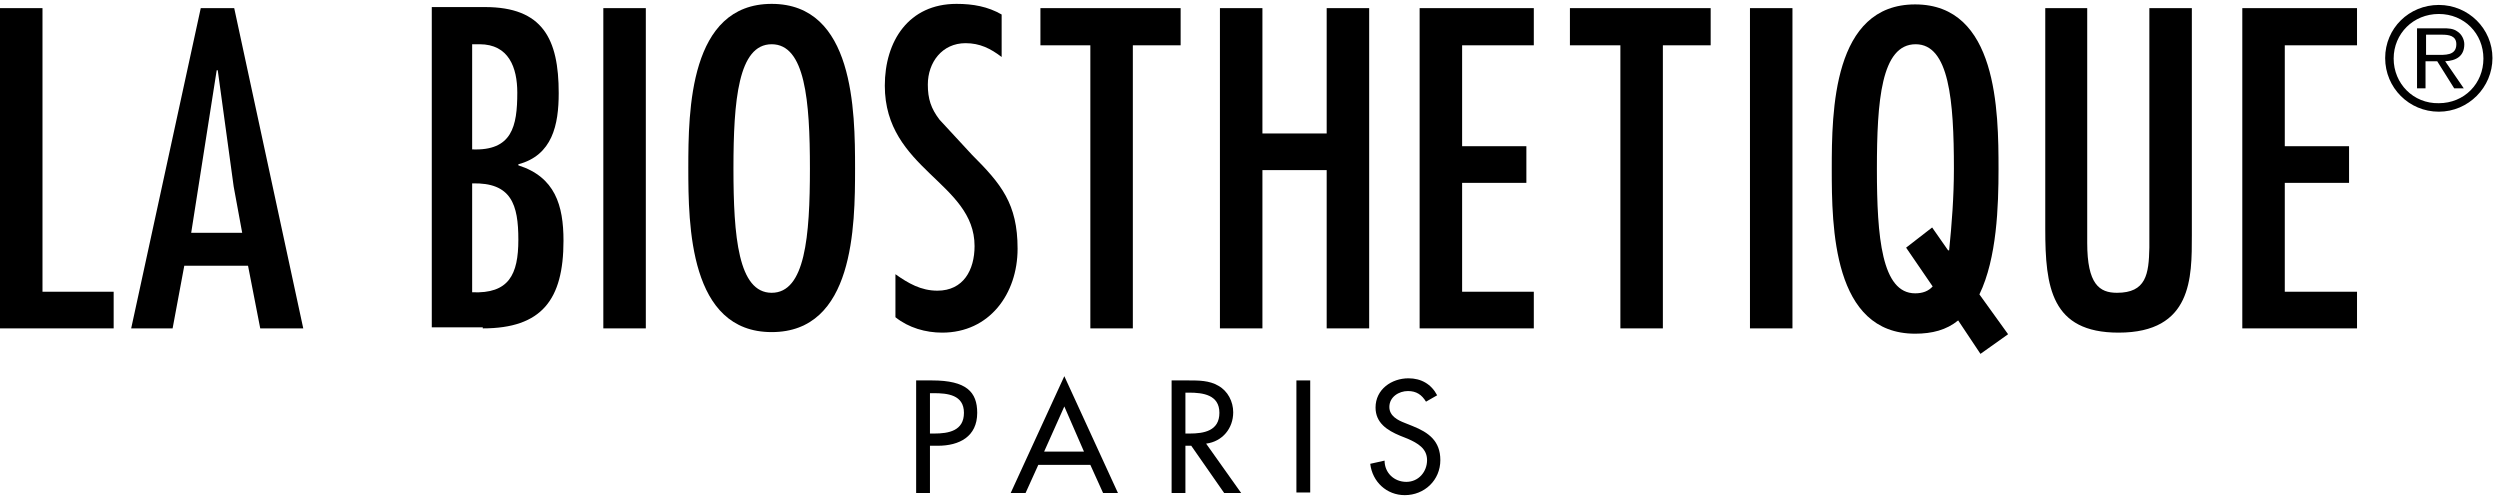 <svg width="229" height="46" viewBox="0 0 229 46" fill="none" xmlns="http://www.w3.org/2000/svg">
<path d="M0 0.745V30.08H10.411V26.723H3.892V0.745H0Z" fill="black"/>
<path d="M18.389 0.745L12.016 30.08H15.811L16.881 24.339H22.719L23.838 30.08H27.778L21.454 0.745H18.389ZM22.184 21.323H17.514L19.849 6.437H19.946L21.405 17.091L22.184 21.323Z" fill="black"/>
<path d="M43.249 16.799C46.849 16.701 47.481 18.745 47.481 21.956C47.481 25.166 46.605 26.918 43.249 26.772V16.799ZM44.222 30.08C49.622 30.08 51.616 27.453 51.616 22.053C51.616 18.793 50.838 16.215 47.481 15.145V15.047C50.595 14.22 51.178 11.447 51.178 8.528C51.178 3.566 49.719 0.647 44.416 0.647H39.551V29.983H44.222V30.08ZM47.384 8.48C47.384 11.593 46.897 13.831 43.249 13.685V4.053H43.93C46.605 4.053 47.384 6.193 47.384 8.48Z" fill="black"/>
<path d="M59.157 0.745H55.265V30.08H59.157V0.745Z" fill="black"/>
<path d="M70.686 0.355C63.146 0.355 63.049 10.134 63.049 15.388C63.049 20.642 63.146 30.42 70.686 30.42C78.227 30.42 78.324 20.739 78.324 15.437C78.324 10.134 78.227 0.355 70.686 0.355ZM70.686 4.053C73.751 4.053 74.189 9.21 74.189 15.437C74.189 21.664 73.751 26.82 70.686 26.82C67.622 26.82 67.184 21.664 67.184 15.437C67.184 9.21 67.622 4.053 70.686 4.053Z" fill="black"/>
<path d="M91.751 1.328C90.487 0.599 89.124 0.355 87.616 0.355C83.238 0.355 81.049 3.761 81.049 7.847C81.049 15.534 89.27 16.701 89.27 22.539C89.27 24.728 88.249 26.626 85.865 26.626C84.357 26.626 83.189 25.945 82.022 25.118V29.058C83.238 30.031 84.795 30.469 86.303 30.469C90.632 30.469 93.211 26.918 93.211 22.782C93.211 18.647 91.703 16.847 89.027 14.172L86.059 10.961C85.281 9.939 84.989 9.064 84.989 7.75C84.989 5.707 86.303 3.955 88.443 3.955C89.757 3.955 90.73 4.442 91.751 5.22V1.328Z" fill="black"/>
<path d="M95.303 0.745V4.15H99.876V30.08H103.768V4.15H108.146V0.745H95.303Z" fill="black"/>
<path d="M111.746 0.745V30.08H115.638V15.582H121.524V30.08H125.416V0.745H121.524V12.226H115.638V0.745H111.746Z" fill="black"/>
<path d="M130.038 0.745V30.08H140.497V26.723H133.93V16.75H139.816V13.393H133.93V4.15H140.497V0.745H130.038Z" fill="black"/>
<path d="M143.805 0.745V4.15H148.427V30.08H152.319V4.15H156.697V0.745H143.805Z" fill="black"/>
<path d="M164.189 0.745H160.297V30.08H164.189V0.745Z" fill="black"/>
<path d="M187.346 0.745V20.983C187.346 26.285 187.881 30.469 194.059 30.469C200.822 30.469 200.773 25.41 200.773 21.566V0.745H196.881V22.685C196.832 25.118 196.589 26.82 193.914 26.82C192.308 26.82 191.189 26.042 191.189 22.247V0.745H187.346Z" fill="black"/>
<path d="M205.395 0.745V30.08H215.903V26.723H209.286V16.75H215.173V13.393H209.286V4.15H215.903V0.745H205.395Z" fill="black"/>
<path d="M85.184 45.161H83.919V34.847H85.378C88.54 34.847 89.513 35.918 89.513 37.815C89.513 40.004 87.859 40.831 85.913 40.831H85.184V45.161ZM85.184 39.712H85.573C86.886 39.712 88.297 39.469 88.297 37.815C88.297 36.161 86.789 36.015 85.524 36.015H85.184V39.712Z" fill="black"/>
<path d="M95.108 42.583L93.941 45.161H92.578L97.492 34.458L102.405 45.161H101.043L99.876 42.583H95.108ZM97.492 37.231L95.643 41.366H99.292L97.492 37.231Z" fill="black"/>
<path d="M113.692 45.161H112.135L109.119 40.831H108.584V45.161H107.319V34.847H108.876C109.8 34.847 110.773 34.847 111.6 35.334C112.476 35.82 112.962 36.793 112.962 37.766C112.962 39.226 111.989 40.442 110.481 40.637L113.692 45.161ZM108.584 39.712H108.973C110.286 39.712 111.697 39.469 111.697 37.815C111.697 36.161 110.189 35.966 108.924 35.966H108.584V39.712Z" fill="black"/>
<path d="M120.016 34.847H118.751V45.112H120.016V34.847Z" fill="black"/>
<path d="M130.622 36.793C130.232 36.161 129.746 35.82 128.968 35.82C128.141 35.82 127.265 36.355 127.265 37.28C127.265 38.107 128.043 38.496 128.676 38.739L129.405 39.031C130.865 39.615 131.935 40.393 131.935 42.145C131.935 43.993 130.476 45.355 128.676 45.355C127.022 45.355 125.708 44.139 125.514 42.485L126.827 42.193C126.827 43.312 127.703 44.139 128.822 44.139C129.941 44.139 130.719 43.215 130.719 42.145C130.719 41.074 129.843 40.588 128.968 40.199L128.238 39.907C127.07 39.42 126 38.739 126 37.328C126 35.674 127.459 34.653 129.016 34.653C130.184 34.653 131.108 35.188 131.643 36.209L130.622 36.793Z" fill="black"/>
<path d="M218.481 5.318C218.481 2.593 220.67 0.453 223.395 0.453C226.119 0.453 228.308 2.642 228.308 5.318C228.308 7.993 226.119 10.231 223.395 10.231C220.67 10.231 218.481 8.042 218.481 5.318ZM227.481 5.366C227.481 3.08 225.73 1.28 223.395 1.28C221.059 1.28 219.259 3.08 219.259 5.366C219.259 7.653 221.059 9.501 223.395 9.453C225.73 9.453 227.481 7.653 227.481 5.366ZM225.681 8.091H224.805L223.249 5.61H222.178V8.091H221.4V2.593H223.784C224.222 2.593 224.708 2.593 225.097 2.885C225.486 3.128 225.73 3.615 225.73 4.053C225.73 5.172 224.951 5.561 223.978 5.61L225.681 8.091ZM223.151 5.026C223.93 5.026 225 5.123 225 4.053C225 3.274 224.319 3.177 223.686 3.177H222.227V5.026H223.151Z" fill="black"/>
<path d="M181.411 32.415L179.368 29.35C178.297 30.226 176.984 30.566 175.427 30.566C167.886 30.566 167.789 20.788 167.789 15.485C167.789 10.182 167.886 0.404 175.427 0.404C182.968 0.404 183.065 10.182 183.065 15.485C183.065 18.842 182.919 23.658 181.314 26.966L183.941 30.615L181.411 32.415ZM171.924 15.485C171.924 21.712 172.362 26.869 175.427 26.869C176.108 26.869 176.643 26.674 177.032 26.237L174.6 22.685L176.984 20.837L178.443 22.928H178.541C178.784 20.545 178.978 18.015 178.978 15.437C178.978 9.21 178.541 4.053 175.476 4.053C172.314 4.053 171.924 9.258 171.924 15.485Z" fill="black"/>
</svg>
